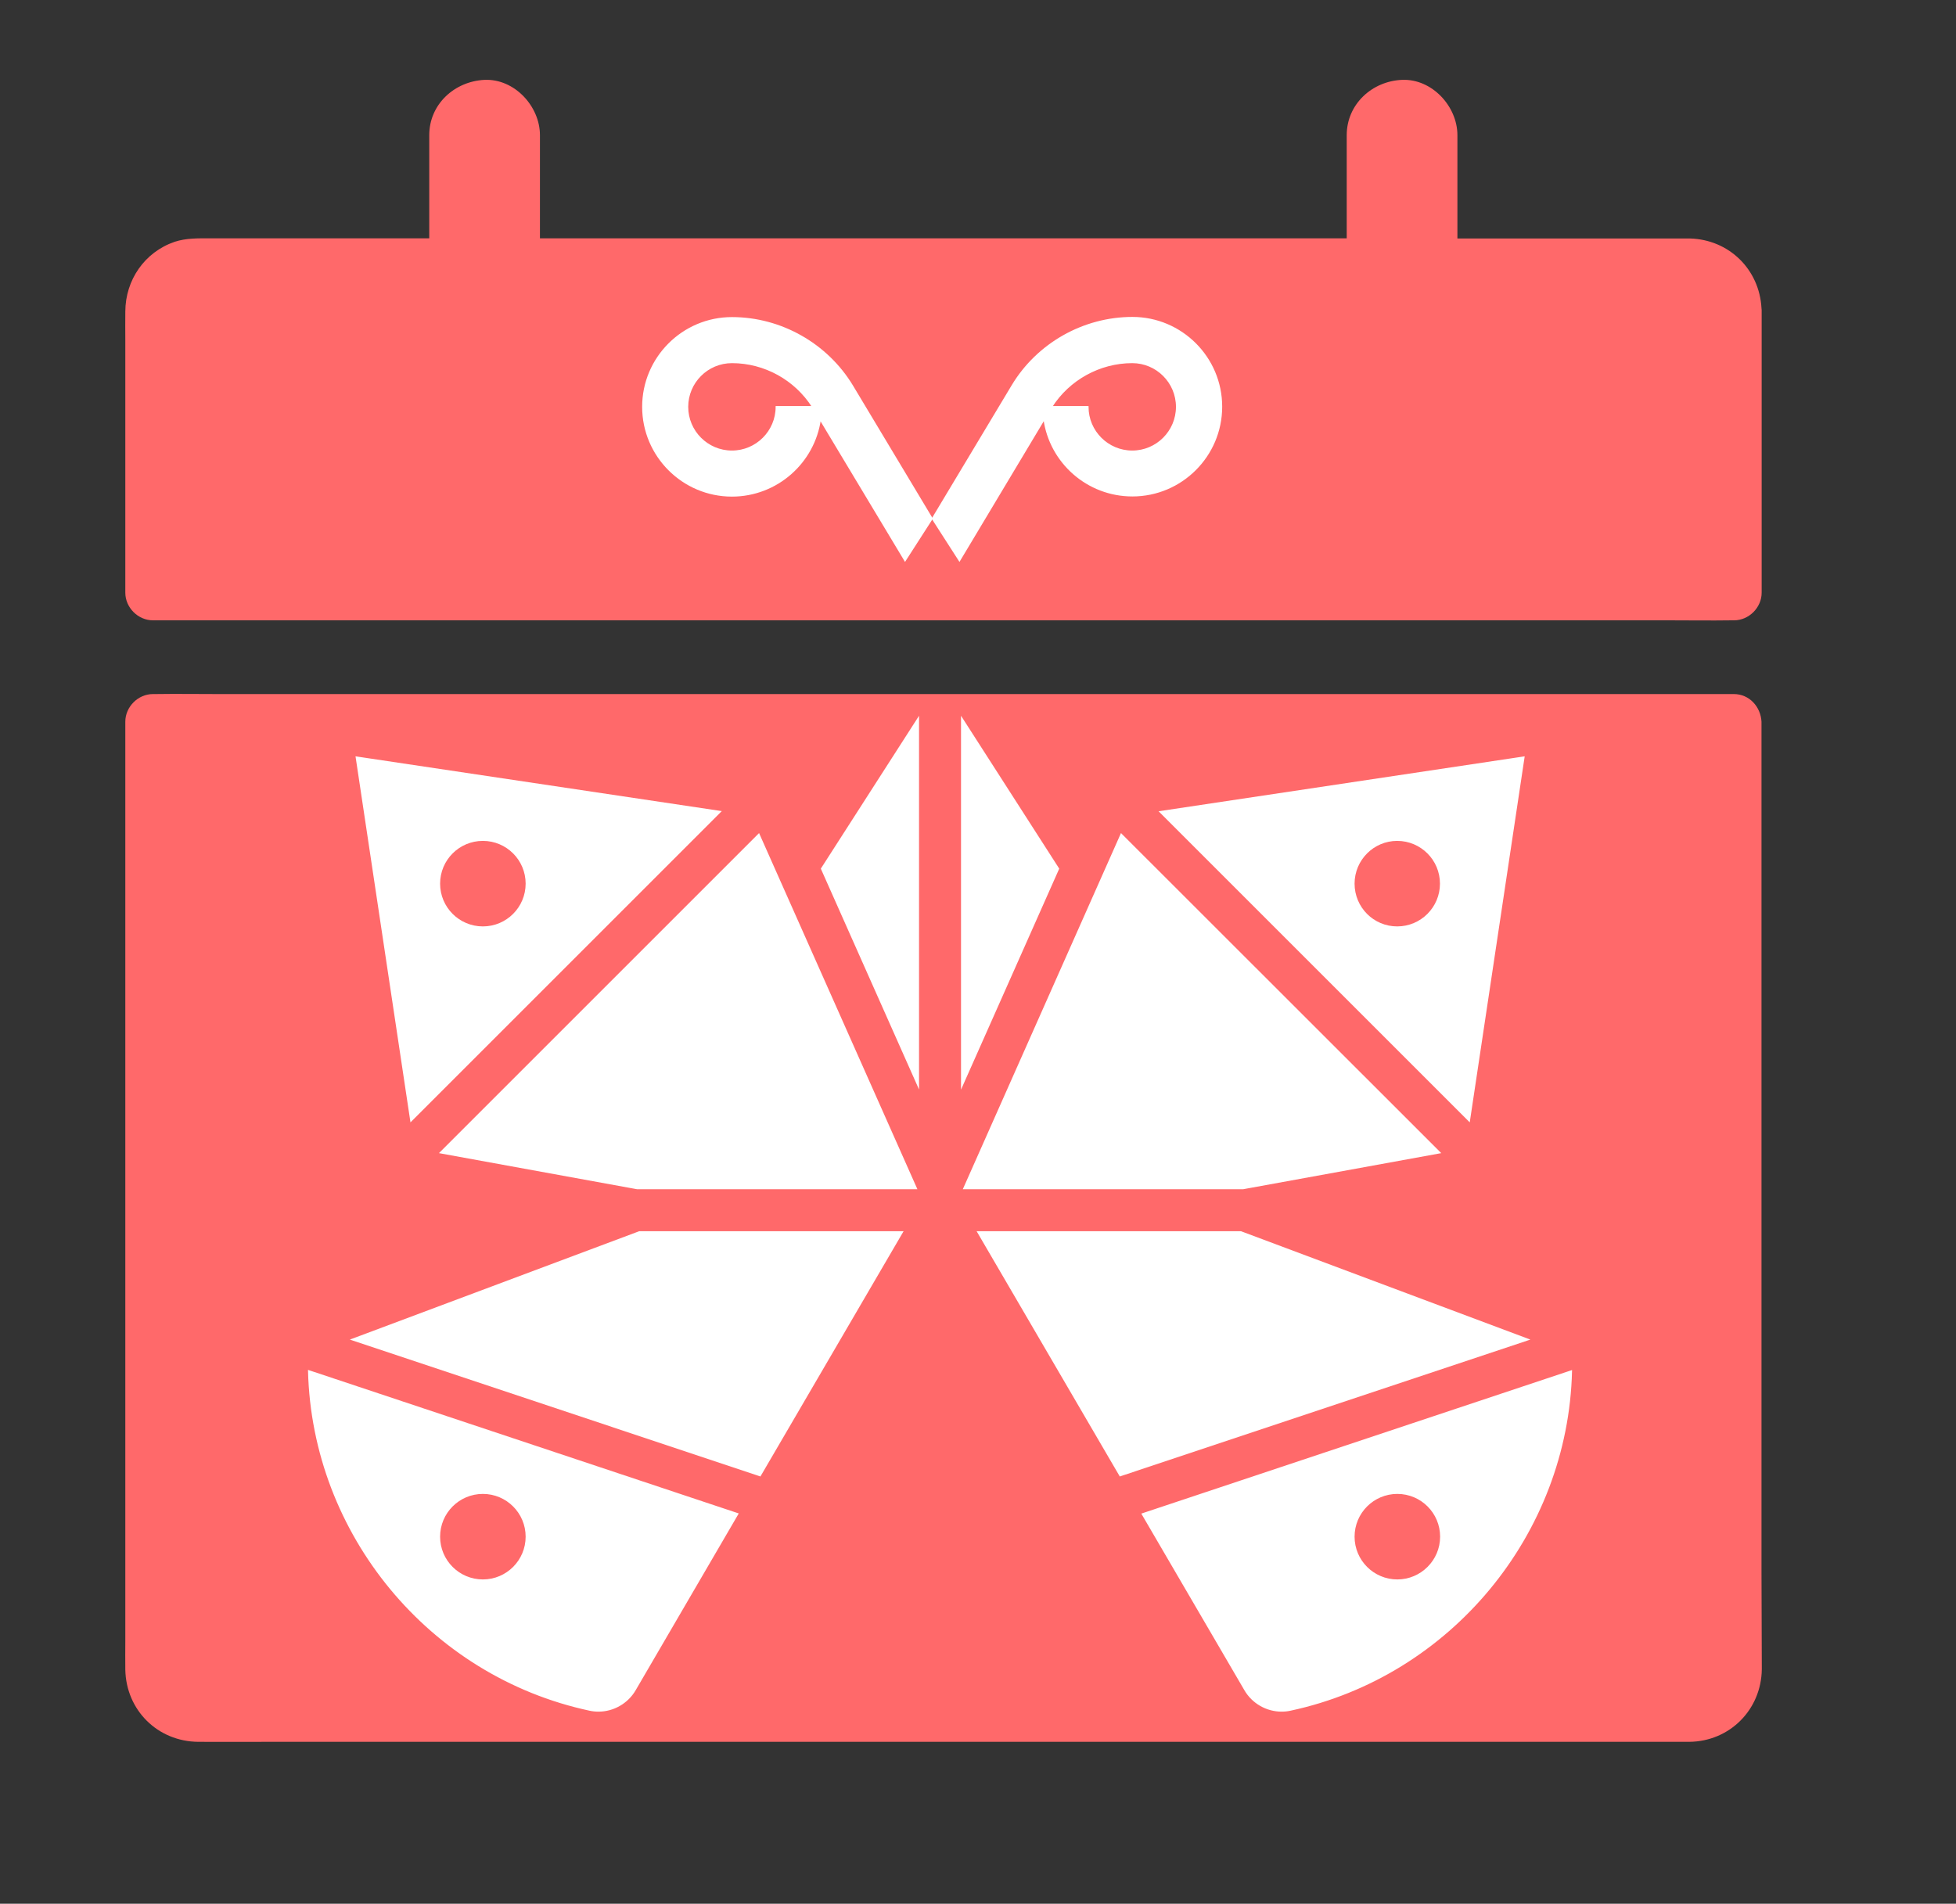 <?xml version="1.0" encoding="utf-8"?>
<!-- Generator: Adobe Illustrator 27.4.1, SVG Export Plug-In . SVG Version: 6.00 Build 0)  -->
<svg version="1.1" id="Calque_1" xmlns="http://www.w3.org/2000/svg" xmlns:xlink="http://www.w3.org/1999/xlink" x="0px" y="0px"
	 viewBox="0 0 1244 1211" style="enable-background:new 0 0 1244 1211;" xml:space="preserve">
<rect x="0" y="0" width="1244" height="1211" fill="#333333" stroke="none"/>
<style type="text/css">
	.st0{fill:#FF696A;}
	.st1{fill:#FFFFFF;stroke:#FFFFFF;stroke-miterlimit:10;}
</style>
<g>
	<path class="st0" d="M1120.3,1000.7V459.1c-0.5-9.5-7.7-17.6-17.6-17.6H138.2c-13.1,0-26.2-0.2-39.3,0h-1.6
		c-9.5,0-17.6,8.1-17.6,17.6v584.6c0,6.1-0.1,12.3,0,18.4c0.5,25.8,20.6,45.7,46.4,45.9c14.6,0.1,29.4,0,44.1,0h890.3h13.8
		c25.8-0.2,45.9-20.5,46.2-46.2C1120.5,1041.5,1120.3,1021.1,1120.3,1000.7L1120.3,1000.7z"/>
	<path class="st0" d="M1120.3,196.1c-1.3-24.7-20.6-43.7-45.5-44.4h-3H926.9V86c0-18.4-16.2-36-35.2-35.2
		c-19.1,0.8-35.2,15.5-35.2,35.2v65.6H343.4V86c0-18.4-16.2-36-35.2-35.2C289.1,51.7,273,66.3,273,86v65.6H133.5
		c-7.6,0-15-0.2-22.4,2.2c-19.2,6.6-31.3,24.3-31.4,44.3c-0.1,6.1,0,12.2,0,18.3V377c0,9.5,8.1,17.6,17.6,17.6h964.6
		c13.1,0,26.2,0.2,39.3,0h1.6c9.5,0,17.6-8.1,17.6-17.6V197.2L1120.3,196.1L1120.3,196.1z"/>
</g>
<g>
	<path class="st1" d="M664.1,266.5c3.8,27.6,27.5,48.8,56.1,48.8c31.2,0,56.6-25.4,56.6-56.6s-25.4-56.6-56.6-56.6
		c-31.1,0-60.4,16.6-76.4,43.3l-50.7,84.5l17.1,26.6L664.1,266.5z M720.1,230.5c15.6,0,28.3,12.7,28.3,28.3s-12.7,28.3-28.3,28.3
		s-28.3-12.7-28.3-28.3h-23.1C679.8,241.3,699.4,230.5,720.1,230.5z"/>
	<path class="st1" d="M465.5,202.2c-31.2,0-56.6,25.4-56.6,56.6s25.4,56.6,56.6,56.6c28.6,0,52.3-21.3,56.1-48.8l54,89.9l17.1-26.6
		L542,245.4C525.9,218.8,496.6,202.2,465.5,202.2L465.5,202.2z M493.8,258.8c0,15.6-12.7,28.3-28.3,28.3s-28.3-12.7-28.3-28.3
		s12.7-28.3,28.3-28.3c20.8,0,40.3,10.8,51.4,28.3H493.8z"/>
	<path class="st1" d="M280.2,733.2L405.3,756h177.4L482.6,530.8L280.2,733.2z"/>
	<path class="st1" d="M226.7,481.7l34.7,231.2L458,516.3L226.7,481.7z M307.1,589.8c-15.3,0-27.7-12.4-27.7-27.7
		s12.4-27.7,27.7-27.7s27.7,12.4,27.7,27.7S322.4,589.8,307.1,589.8z"/>
	<path class="st1" d="M375,1087.7c1.8,0.4,3.7,0.6,5.6,0.6c9.5,0,18.4-5.1,23.2-13.3l65.3-112l-272.7-90.9
		C199,975.7,273.3,1065.9,375,1087.7L375,1087.7z M307.1,949.8c15.3,0,27.7,12.4,27.7,27.7s-12.4,27.7-27.7,27.7
		s-27.7-12.4-27.7-27.7S291.8,949.8,307.1,949.8z"/>
	<path class="st1" d="M584,690.7V457l-61.4,95.6L584,690.7z"/>
	<path class="st1" d="M224,852.1l259.4,86.5l90.4-154.9H406.6L224,852.1z"/>
	<path class="st1" d="M934.4,712.9l34.7-231.2l-231.2,34.7L934.4,712.9z M888.6,534.4c15.3,0,27.7,12.4,27.7,27.7
		s-12.4,27.7-27.7,27.7S861,577.4,861,562.1S873.4,534.4,888.6,534.4z"/>
	<path class="st1" d="M611.7,457v233.8l61.4-138.2L611.7,457z"/>
	<path class="st1" d="M726.6,963.1l65.3,111.9c4.8,8.2,13.7,13.3,23.2,13.3c1.9,0,3.8-0.2,5.6-0.6c101.7-21.8,176.1-112,178.6-215.5
		L726.6,963.1z M888.7,1005.2c-15.3,0-27.7-12.4-27.7-27.7s12.4-27.7,27.7-27.7s27.7,12.4,27.7,27.7S903.9,1005.2,888.7,1005.2z"/>
	<path class="st1" d="M789.2,783.7H622l90.4,154.9l259.4-86.5L789.2,783.7z"/>
	<path class="st1" d="M915.6,733.2L713.1,530.8L613.1,756h177.4L915.6,733.2z"/>
</g>
</svg>
